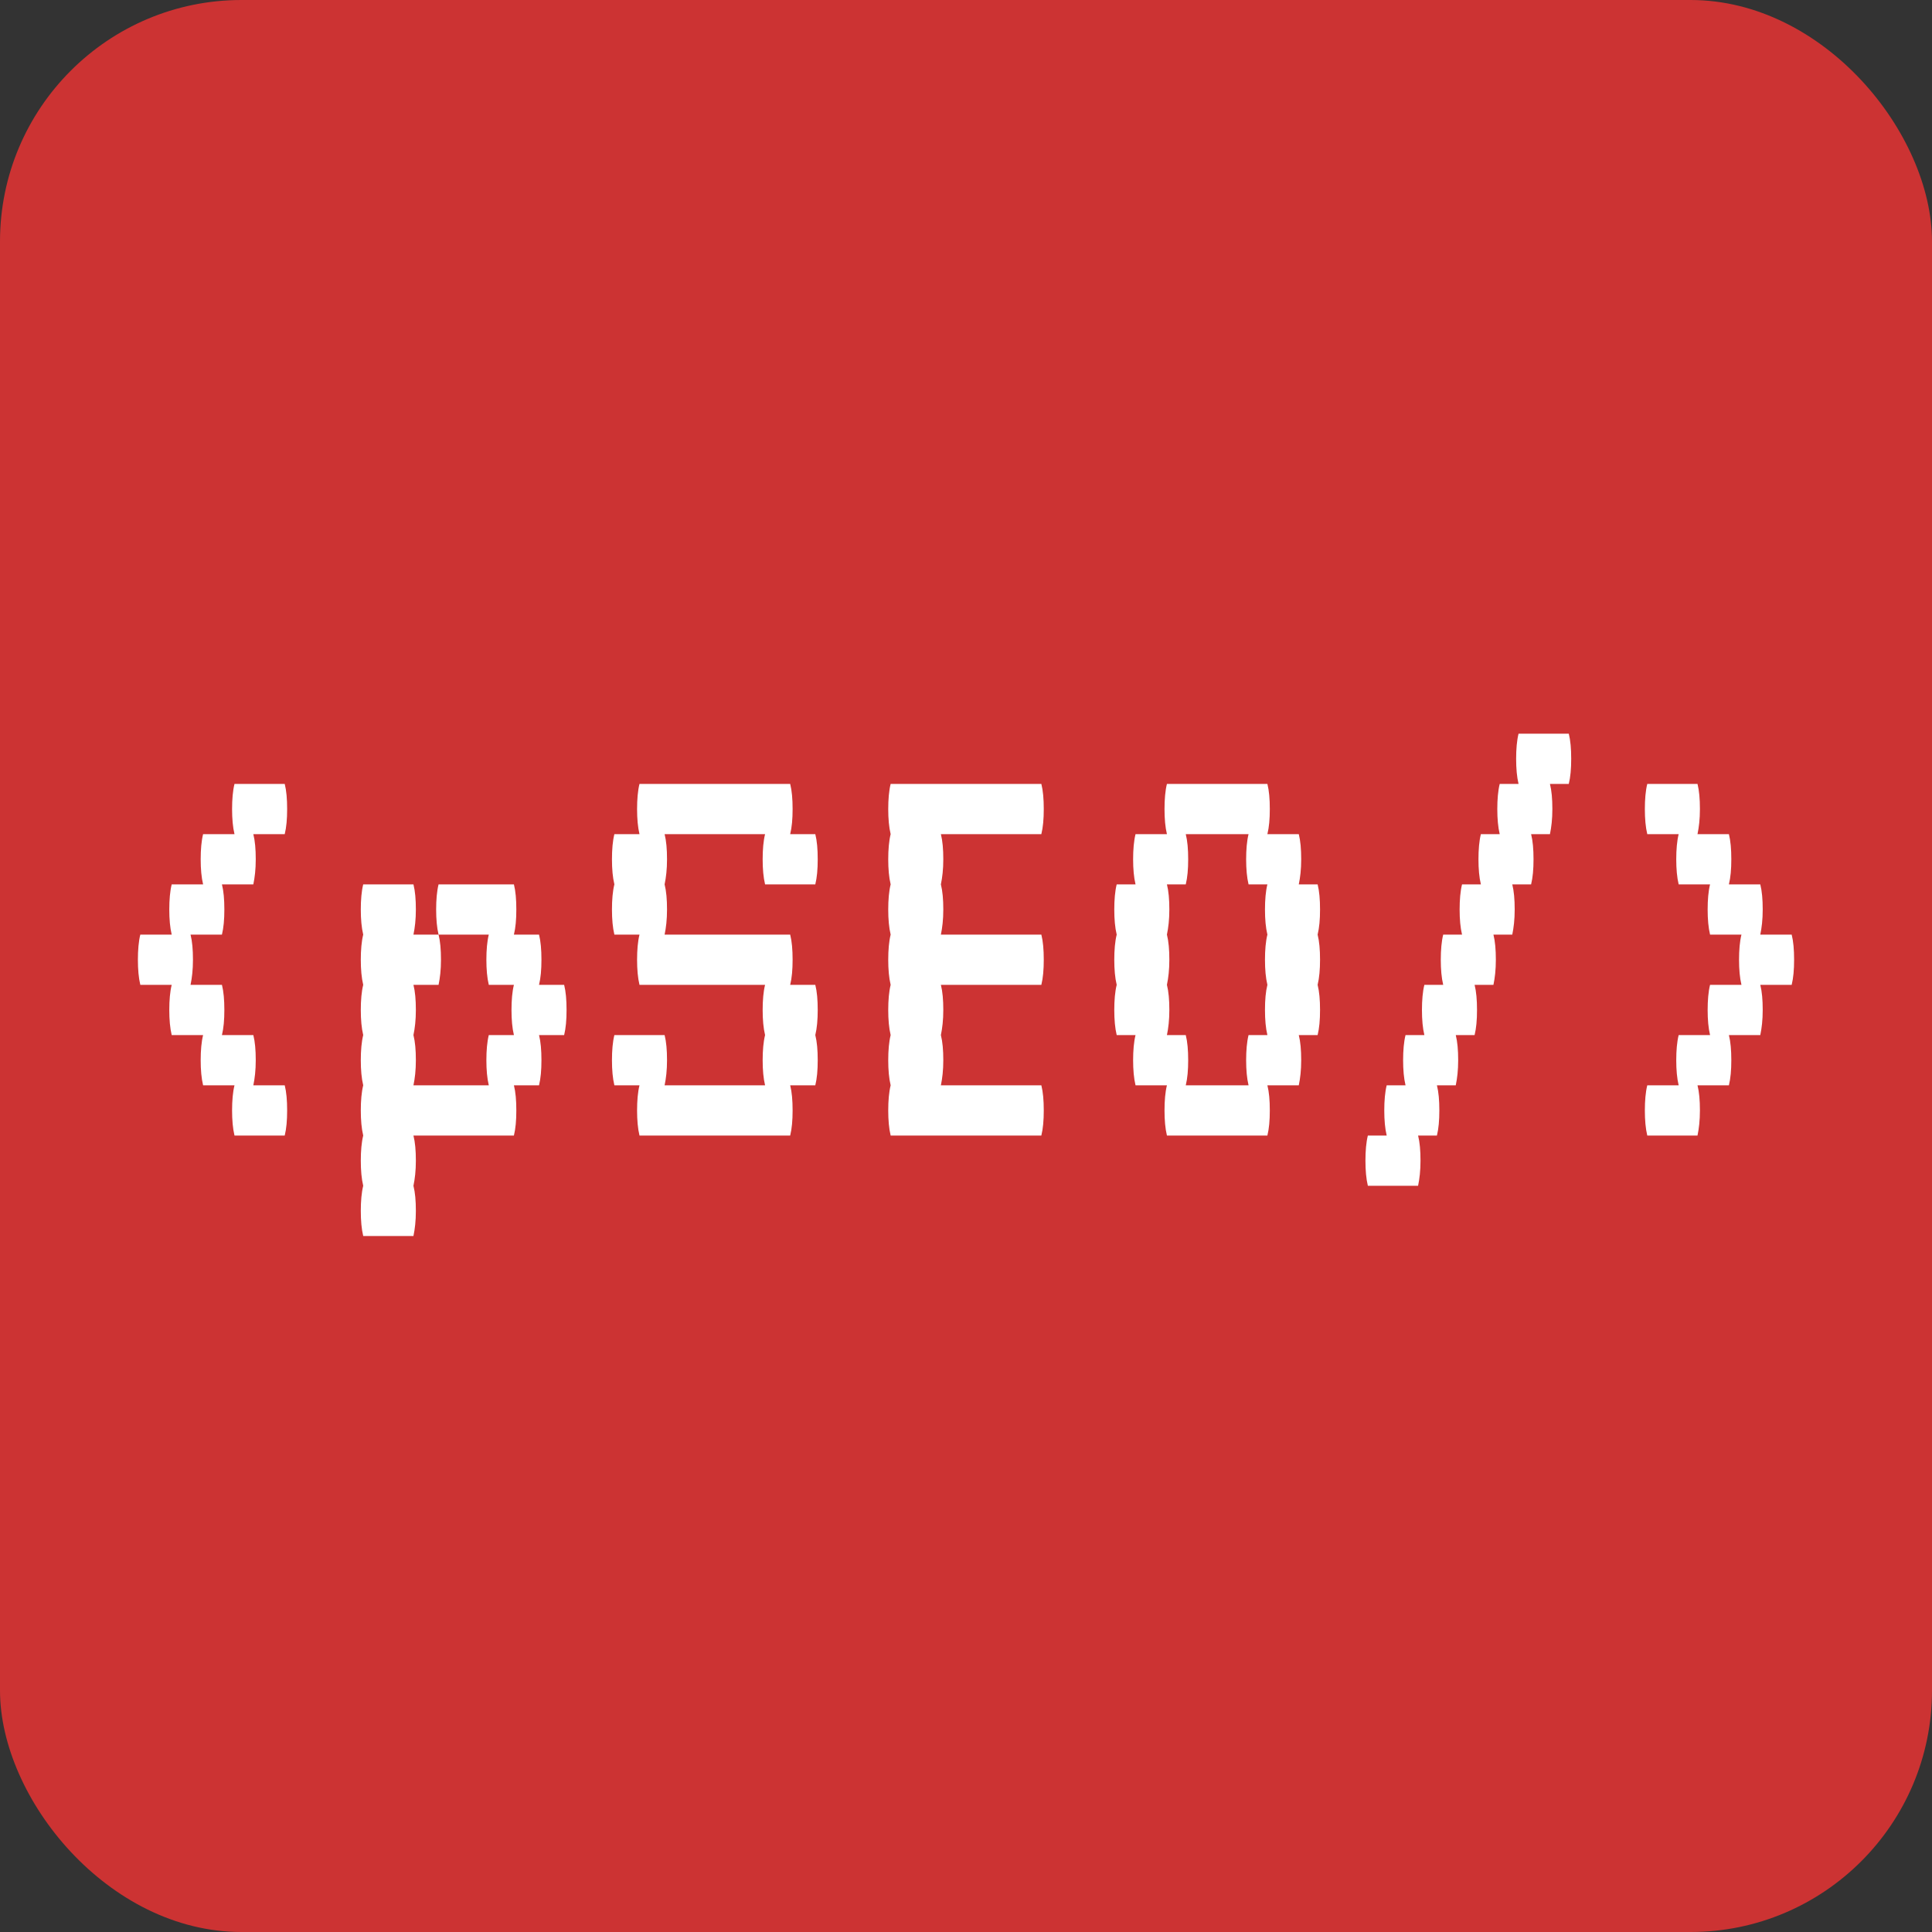 <svg id="a" xmlns="http://www.w3.org/2000/svg" viewBox="0 0 80 80"><rect x="0" y="0" width="80" height="80" fill="#333333" stroke="none"/><rect strokeWidth="0px" fill="#cc3333" width="80" height="80" rx="10" ry="10"/><path strokeWidth="0px" fill="#FFFFFF" d="M11.79,44.94c.07.28.1.62.1,1.04s-.03.75-.1,1.04h-2.08c-.07-.29-.1-.64-.1-1.04s.03-.76.1-1.04h-1.3c-.07-.29-.1-.64-.1-1.04s.03-.76.1-1.04h-1.3c-.07-.29-.1-.64-.1-1.04s.03-.76.1-1.04h-1.3c-.07-.29-.1-.64-.1-1.04s.03-.76.1-1.04h1.3c-.07-.29-.1-.64-.1-1.04s.03-.76.1-1.04h1.3c-.07-.29-.1-.64-.1-1.04s.03-.76.1-1.04h1.3c-.07-.29-.1-.64-.1-1.04s.03-.76.1-1.04h2.08c.07.28.1.62.1,1.04s-.03.75-.1,1.04h-1.3c.07.28.1.62.1,1.04s-.04.75-.1,1.04h-1.3c.07.28.1.62.1,1.04s-.03.75-.1,1.04h-1.3c.07.28.1.62.1,1.04s-.04.75-.1,1.04h1.3c.07.28.1.62.1,1.04s-.03.75-.1,1.04h1.3c.07.28.1.62.1,1.04s-.04.75-.1,1.04h1.3Z"/><path strokeWidth="0px" fill="#FFFFFF" d="M23.36,42.86h-1.04c.07.28.1.62.1,1.04s-.03.75-.1,1.04h-1.04c.07.28.1.62.1,1.04s-.03.75-.1,1.04h-4.16c.07.28.1.62.1,1.04s-.04.75-.1,1.04c.07.28.1.62.1,1.04s-.04.75-.1,1.04h-2.08c-.07-.29-.1-.64-.1-1.04s.03-.76.1-1.04c-.07-.29-.1-.64-.1-1.04s.03-.76.1-1.04c-.07-.29-.1-.64-.1-1.04s.03-.76.1-1.04c-.07-.29-.1-.64-.1-1.04s.03-.76.1-1.04c-.07-.29-.1-.64-.1-1.04s.03-.76.1-1.04c-.07-.29-.1-.64-.1-1.04s.03-.76.1-1.04c-.07-.29-.1-.64-.1-1.04s.03-.76.1-1.04h2.08c.07.28.1.62.1,1.04s-.04.75-.1,1.04h1.04c.07.28.1.62.1,1.04s-.04.75-.1,1.04h-1.04c.07.28.1.62.1,1.04s-.04.75-.1,1.04c.07.28.1.62.1,1.04s-.04.75-.1,1.04h3.12c-.07-.29-.1-.64-.1-1.04s.03-.76.1-1.04h1.04c-.07-.29-.1-.64-.1-1.04s.03-.76.1-1.04h-1.04c-.07-.29-.1-.64-.1-1.04s.03-.76.1-1.04h-2.08c-.07-.29-.1-.64-.1-1.04s.03-.76.1-1.04h3.12c.07.28.1.62.1,1.04s-.03.75-.1,1.04h1.04c.07.28.1.62.1,1.04s-.03.75-.1,1.04h1.04c.07.28.1.62.1,1.04s-.03.75-.1,1.04Z"/><path strokeWidth="0px" fill="#FFFFFF" d="M33.86,41.82c0,.4-.03.75-.1,1.04.07.28.1.62.1,1.04s-.03.75-.1,1.04h-1.04c.07.28.1.62.1,1.04s-.03.75-.1,1.04h-6.24c-.07-.29-.1-.64-.1-1.04s.03-.76.1-1.04h-1.04c-.07-.29-.1-.64-.1-1.04s.03-.76.1-1.04h2.08c.07.28.1.62.1,1.04s-.04.75-.1,1.04h4.16c-.07-.29-.1-.64-.1-1.04s.03-.76.1-1.04c-.07-.29-.1-.64-.1-1.04s.03-.76.1-1.04h-5.2c-.07-.29-.1-.64-.1-1.04s.03-.76.1-1.04h-1.04c-.07-.29-.1-.64-.1-1.04s.03-.76.1-1.04c-.07-.29-.1-.64-.1-1.04s.03-.76.1-1.04h1.04c-.07-.29-.1-.64-.1-1.04s.03-.76.1-1.04h6.24c.07.28.1.62.1,1.04s-.03.75-.1,1.04h1.04c.07.28.1.62.1,1.04s-.03.75-.1,1.04h-2.08c-.07-.29-.1-.64-.1-1.04s.03-.76.1-1.04h-4.16c.07.28.1.62.1,1.04s-.04.75-.1,1.04c.07.28.1.62.1,1.04s-.04.75-.1,1.04h5.2c.07.28.1.62.1,1.04s-.03.75-.1,1.04h1.04c.07.28.1.62.1,1.04Z"/><path strokeWidth="0px" fill="#FFFFFF" d="M38.96,40.78c.07.28.1.62.1,1.04s-.04.75-.1,1.04c.07.28.1.62.1,1.04s-.04.75-.1,1.04h4.16c.07.28.1.62.1,1.04s-.03.75-.1,1.04h-6.24c-.07-.29-.1-.64-.1-1.04s.03-.76.1-1.04c-.07-.29-.1-.64-.1-1.04s.03-.76.1-1.04c-.07-.29-.1-.64-.1-1.04s.03-.76.1-1.04c-.07-.29-.1-.64-.1-1.04s.03-.76.1-1.04c-.07-.29-.1-.64-.1-1.04s.03-.76.1-1.04c-.07-.29-.1-.64-.1-1.04s.03-.76.1-1.04c-.07-.29-.1-.64-.1-1.04s.03-.76.1-1.04h6.24c.07.28.1.62.1,1.04s-.03.75-.1,1.04h-4.16c.07.28.1.62.1,1.04s-.04.75-.1,1.04c.07.28.1.62.1,1.04s-.04.75-.1,1.04h4.16c.07.28.1.62.1,1.04s-.03.75-.1,1.04h-4.16Z"/><path strokeWidth="0px" fill="#FFFFFF" d="M54.66,39.74c0,.4-.03.75-.1,1.04.07.28.1.62.1,1.04s-.03.75-.1,1.04h-.78c.07.28.1.62.1,1.04s-.04.75-.1,1.04h-1.3c.07.28.1.62.1,1.04s-.03.75-.1,1.04h-4.16c-.07-.29-.1-.64-.1-1.04s.03-.76.1-1.04h-1.3c-.07-.29-.1-.64-.1-1.04s.03-.76.1-1.04h-.78c-.07-.29-.1-.64-.1-1.04s.03-.76.1-1.04c-.07-.29-.1-.64-.1-1.04s.03-.76.1-1.04c-.07-.29-.1-.64-.1-1.04s.03-.76.1-1.04h.78c-.07-.29-.1-.64-.1-1.04s.03-.76.1-1.04h1.3c-.07-.29-.1-.64-.1-1.04s.03-.76.1-1.04h4.16c.07.28.1.62.1,1.04s-.03.75-.1,1.04h1.3c.07.28.1.62.1,1.04s-.04.75-.1,1.04h.78c.07.28.1.62.1,1.04s-.03.75-.1,1.04c.07.28.1.62.1,1.04ZM52.38,41.82c0-.42.03-.76.1-1.04-.07-.29-.1-.64-.1-1.04s.03-.76.1-1.04c-.07-.29-.1-.64-.1-1.04s.03-.76.1-1.04h-.78c-.07-.29-.1-.64-.1-1.04s.03-.76.1-1.04h-2.6c.07.28.1.62.1,1.04s-.03.75-.1,1.04h-.78c.07.28.1.62.1,1.04s-.04.75-.1,1.04c.07.28.1.62.1,1.04s-.04.75-.1,1.04c.07.28.1.62.1,1.04s-.04.75-.1,1.04h.78c.07.28.1.62.1,1.04s-.03.75-.1,1.04h2.6c-.07-.29-.1-.64-.1-1.04s.03-.76.1-1.04h.78c-.07-.29-.1-.64-.1-1.04Z"/><path strokeWidth="0px" fill="#FFFFFF" d="M64.96,32.46h-.78c.07.28.1.62.1,1.04s-.04.75-.1,1.04h-.78c.07.28.1.62.1,1.04s-.03.75-.1,1.04h-.78c.07.28.1.62.1,1.04s-.04.75-.1,1.04h-.78c.07.28.1.62.1,1.04s-.04.75-.1,1.04h-.78c.07.28.1.62.1,1.04s-.03.75-.1,1.04h-.78c.07.28.1.62.1,1.04s-.04.75-.1,1.04h-.78c.07.28.1.62.1,1.04s-.03.75-.1,1.04h-.78c.07.28.1.62.1,1.04s-.04.75-.1,1.04h-2.08c-.07-.29-.1-.64-.1-1.04s.03-.76.1-1.04h.78c-.07-.29-.1-.64-.1-1.04s.03-.76.1-1.04h.78c-.07-.29-.1-.64-.1-1.04s.03-.76.1-1.04h.78c-.07-.29-.1-.64-.1-1.04s.03-.76.1-1.04h.78c-.07-.29-.1-.64-.1-1.04s.03-.76.1-1.04h.78c-.07-.29-.1-.64-.1-1.04s.03-.76.1-1.04h.78c-.07-.29-.1-.64-.1-1.04s.03-.76.1-1.04h.78c-.07-.29-.1-.64-.1-1.04s.03-.76.1-1.04h.78c-.07-.29-.1-.64-.1-1.04s.03-.76.1-1.04h2.08c.07.28.1.62.1,1.04s-.03.75-.1,1.04Z"/><path strokeWidth="0px" fill="#FFFFFF" d="M74.19,40.78h-1.3c.07.28.1.62.1,1.04s-.04.75-.1,1.04h-1.3c.07.28.1.62.1,1.04s-.03.75-.1,1.04h-1.3c.07.28.1.62.1,1.04s-.04.75-.1,1.04h-2.08c-.07-.29-.1-.64-.1-1.04s.03-.76.1-1.04h1.3c-.07-.29-.1-.64-.1-1.04s.03-.76.1-1.04h1.3c-.07-.29-.1-.64-.1-1.04s.03-.76.1-1.04h1.3c-.07-.29-.1-.64-.1-1.04s.03-.76.1-1.04h-1.3c-.07-.29-.1-.64-.1-1.04s.03-.76.1-1.04h-1.3c-.07-.29-.1-.64-.1-1.04s.03-.76.1-1.04h-1.3c-.07-.29-.1-.64-.1-1.04s.03-.76.1-1.04h2.08c.07.28.1.62.1,1.04s-.04.75-.1,1.04h1.3c.07.28.1.62.1,1.04s-.03.75-.1,1.04h1.3c.07.28.1.62.1,1.04s-.04.75-.1,1.04h1.3c.07.28.1.62.1,1.04s-.03.75-.1,1.04Z"/></svg>